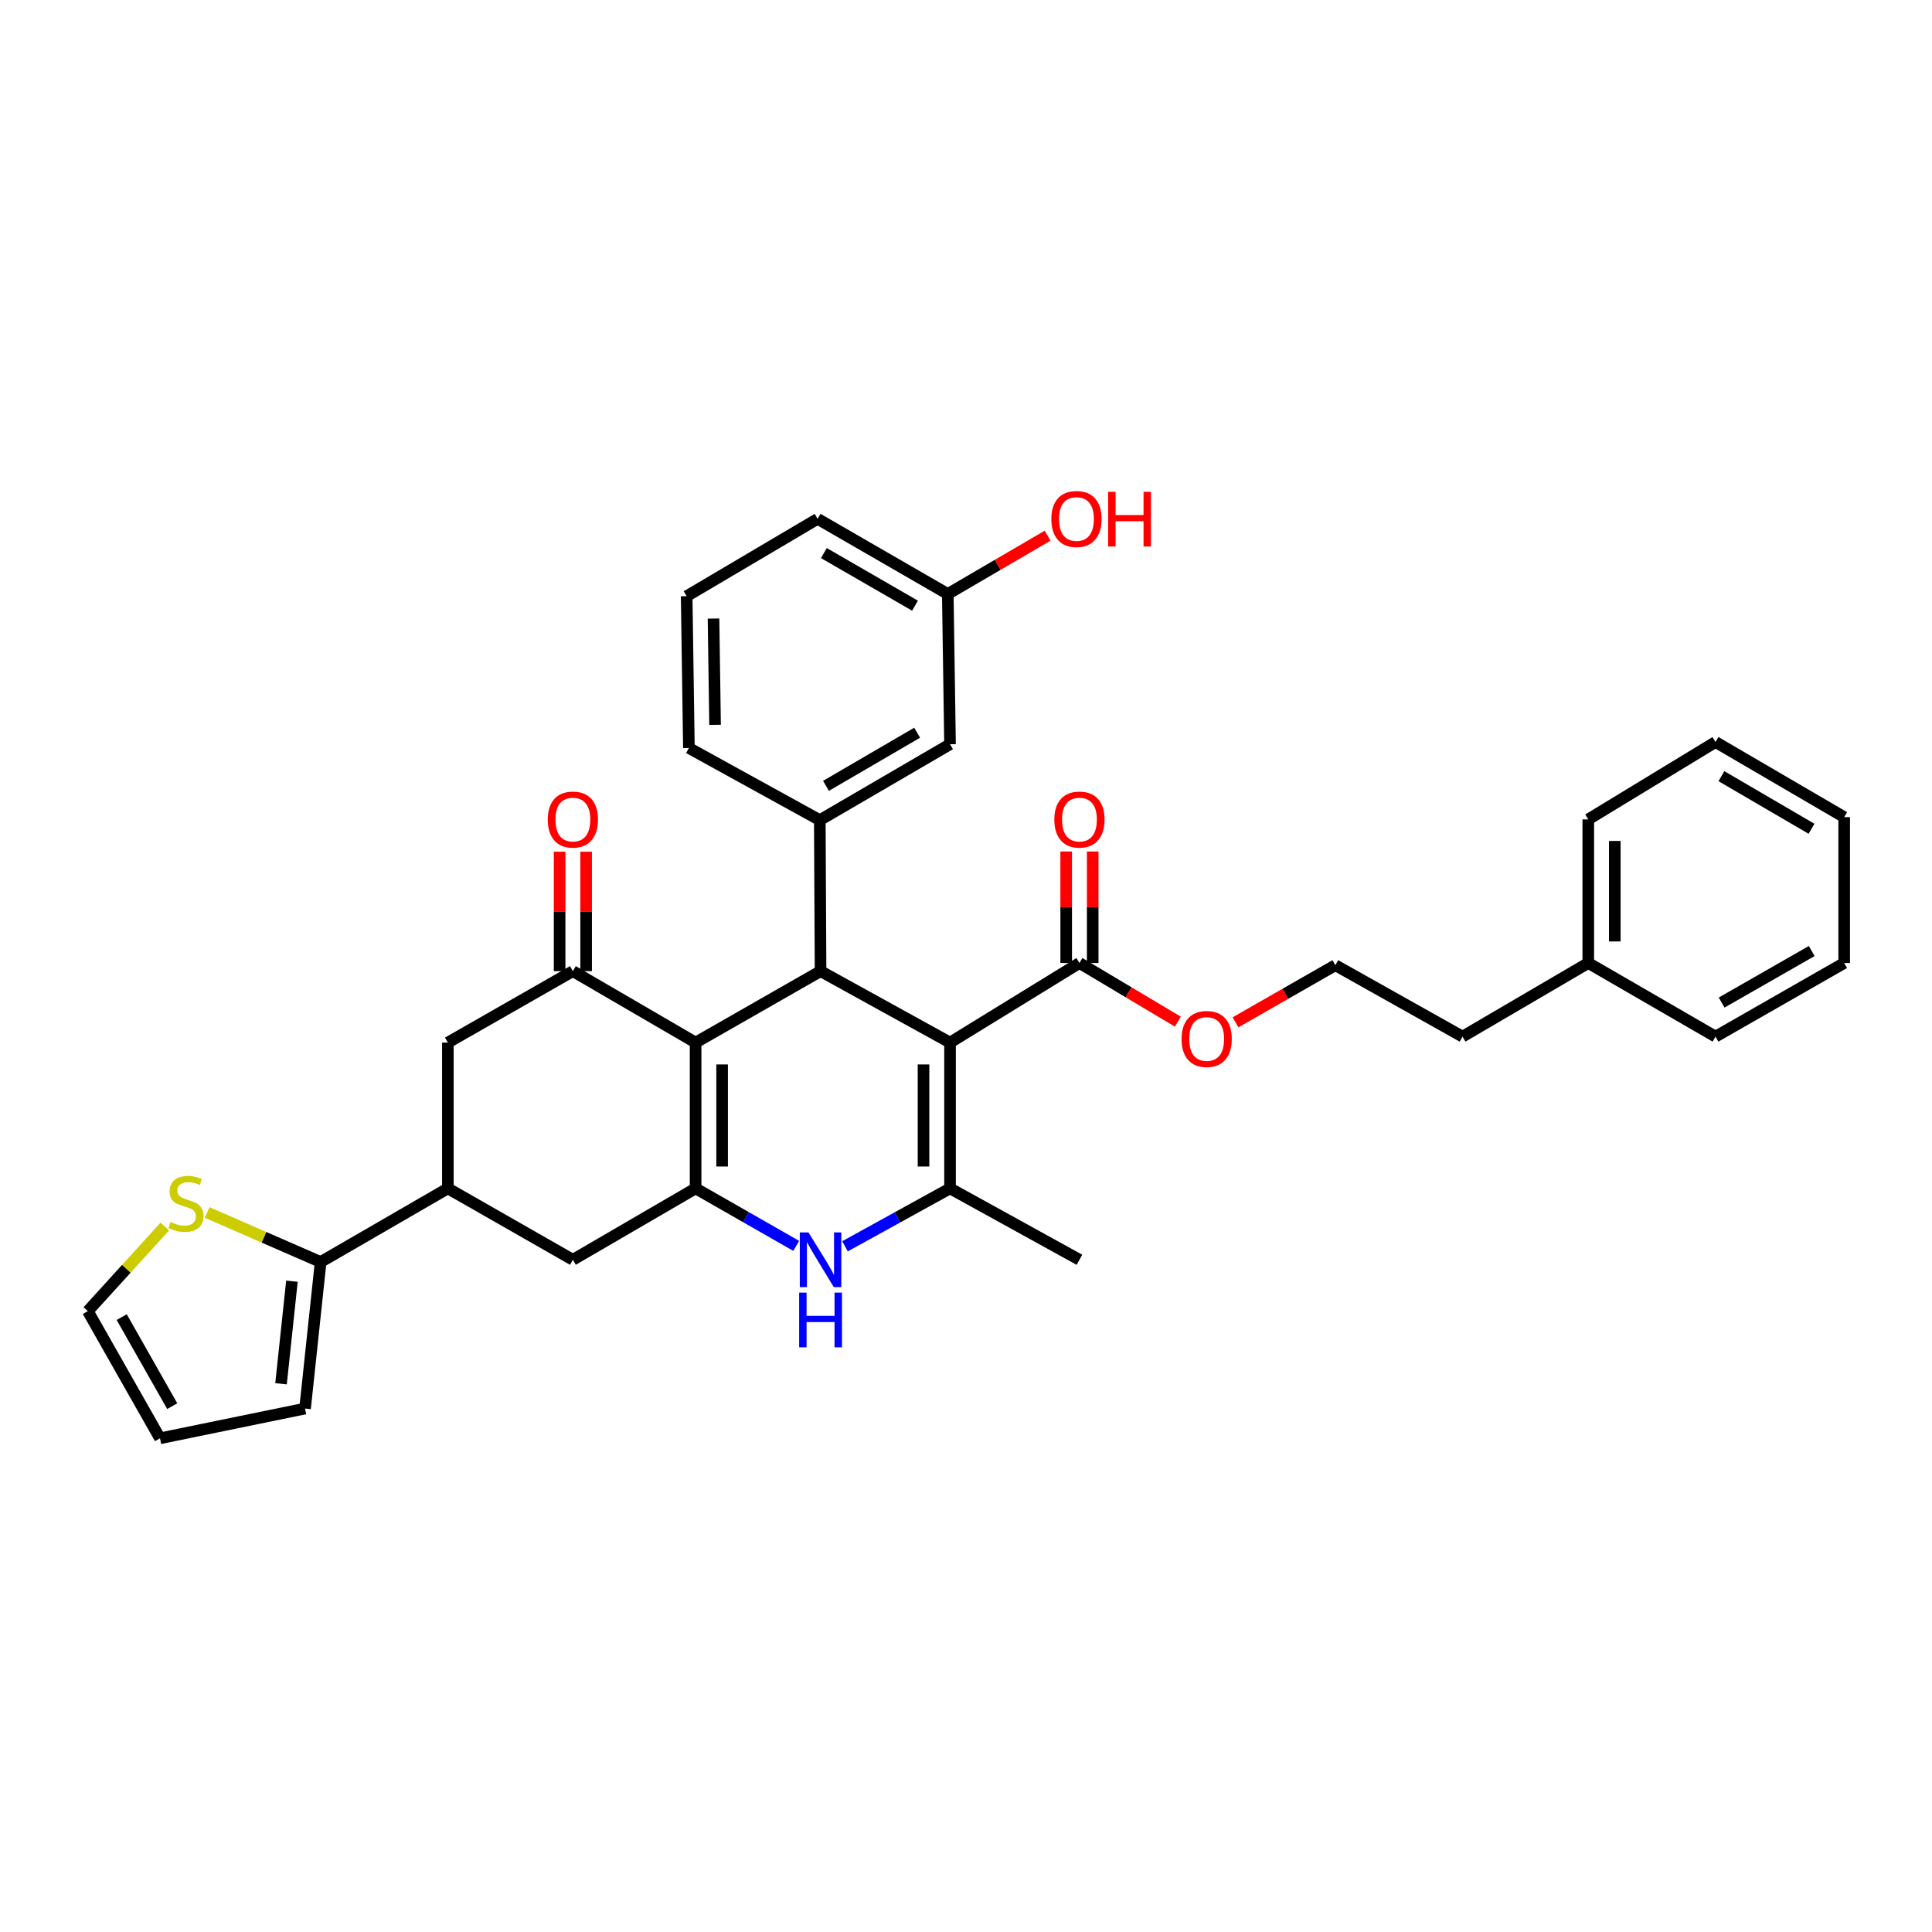 <?xml version='1.0' encoding='iso-8859-1'?>
<svg version='1.1' baseProfile='full'
              xmlns='http://www.w3.org/2000/svg'
                      xmlns:rdkit='http://www.rdkit.org/xml'
                      xmlns:xlink='http://www.w3.org/1999/xlink'
                  xml:space='preserve'
width='1000px' height='1000px' viewBox='0 0 1000 1000'>
<!-- END OF HEADER -->
<rect style='opacity:1.0;fill:#FFFFFF;stroke:none' width='1000' height='1000' x='0' y='0'> </rect>
<path class='bond-1' d='M 491.735,539.636 L 424.719,502.659' style='fill:none;fill-rule:evenodd;stroke:#000000;stroke-width:6px;stroke-linecap:butt;stroke-linejoin:miter;stroke-opacity:1' />
<path class='bond-3' d='M 491.735,539.636 L 491.735,615.1' style='fill:none;fill-rule:evenodd;stroke:#000000;stroke-width:6px;stroke-linecap:butt;stroke-linejoin:miter;stroke-opacity:1' />
<path class='bond-3' d='M 478.012,550.956 L 478.012,603.781' style='fill:none;fill-rule:evenodd;stroke:#000000;stroke-width:6px;stroke-linecap:butt;stroke-linejoin:miter;stroke-opacity:1' />
<path class='bond-7' d='M 491.735,539.636 L 558.721,498.443' style='fill:none;fill-rule:evenodd;stroke:#000000;stroke-width:6px;stroke-linecap:butt;stroke-linejoin:miter;stroke-opacity:1' />
<path class='bond-0' d='M 360.043,539.636 L 424.719,502.659' style='fill:none;fill-rule:evenodd;stroke:#000000;stroke-width:6px;stroke-linecap:butt;stroke-linejoin:miter;stroke-opacity:1' />
<path class='bond-5' d='M 360.043,539.636 L 296.518,502.659' style='fill:none;fill-rule:evenodd;stroke:#000000;stroke-width:6px;stroke-linecap:butt;stroke-linejoin:miter;stroke-opacity:1' />
<path class='bond-34' d='M 360.043,539.636 L 360.043,615.1' style='fill:none;fill-rule:evenodd;stroke:#000000;stroke-width:6px;stroke-linecap:butt;stroke-linejoin:miter;stroke-opacity:1' />
<path class='bond-34' d='M 373.767,550.956 L 373.767,603.781' style='fill:none;fill-rule:evenodd;stroke:#000000;stroke-width:6px;stroke-linecap:butt;stroke-linejoin:miter;stroke-opacity:1' />
<path class='bond-6' d='M 424.719,502.659 L 424.33,424.504' style='fill:none;fill-rule:evenodd;stroke:#000000;stroke-width:6px;stroke-linecap:butt;stroke-linejoin:miter;stroke-opacity:1' />
<path class='bond-2' d='M 360.043,615.1 L 386.08,629.98' style='fill:none;fill-rule:evenodd;stroke:#000000;stroke-width:6px;stroke-linecap:butt;stroke-linejoin:miter;stroke-opacity:1' />
<path class='bond-2' d='M 386.08,629.98 L 412.117,644.86' style='fill:none;fill-rule:evenodd;stroke:#0000FF;stroke-width:6px;stroke-linecap:butt;stroke-linejoin:miter;stroke-opacity:1' />
<path class='bond-10' d='M 360.043,615.1 L 296.518,652.062' style='fill:none;fill-rule:evenodd;stroke:#000000;stroke-width:6px;stroke-linecap:butt;stroke-linejoin:miter;stroke-opacity:1' />
<path class='bond-4' d='M 491.735,615.1 L 464.554,630.092' style='fill:none;fill-rule:evenodd;stroke:#000000;stroke-width:6px;stroke-linecap:butt;stroke-linejoin:miter;stroke-opacity:1' />
<path class='bond-4' d='M 464.554,630.092 L 437.372,645.083' style='fill:none;fill-rule:evenodd;stroke:#0000FF;stroke-width:6px;stroke-linecap:butt;stroke-linejoin:miter;stroke-opacity:1' />
<path class='bond-21' d='M 491.735,615.1 L 558.721,652.062' style='fill:none;fill-rule:evenodd;stroke:#000000;stroke-width:6px;stroke-linecap:butt;stroke-linejoin:miter;stroke-opacity:1' />
<path class='bond-11' d='M 296.518,502.659 L 231.82,539.636' style='fill:none;fill-rule:evenodd;stroke:#000000;stroke-width:6px;stroke-linecap:butt;stroke-linejoin:miter;stroke-opacity:1' />
<path class='bond-13' d='M 303.38,502.659 L 303.38,471.752' style='fill:none;fill-rule:evenodd;stroke:#000000;stroke-width:6px;stroke-linecap:butt;stroke-linejoin:miter;stroke-opacity:1' />
<path class='bond-13' d='M 303.38,471.752 L 303.38,440.846' style='fill:none;fill-rule:evenodd;stroke:#FF0000;stroke-width:6px;stroke-linecap:butt;stroke-linejoin:miter;stroke-opacity:1' />
<path class='bond-13' d='M 289.657,502.659 L 289.657,471.752' style='fill:none;fill-rule:evenodd;stroke:#000000;stroke-width:6px;stroke-linecap:butt;stroke-linejoin:miter;stroke-opacity:1' />
<path class='bond-13' d='M 289.657,471.752 L 289.657,440.846' style='fill:none;fill-rule:evenodd;stroke:#FF0000;stroke-width:6px;stroke-linecap:butt;stroke-linejoin:miter;stroke-opacity:1' />
<path class='bond-14' d='M 424.33,424.504 L 491.735,385.216' style='fill:none;fill-rule:evenodd;stroke:#000000;stroke-width:6px;stroke-linecap:butt;stroke-linejoin:miter;stroke-opacity:1' />
<path class='bond-14' d='M 427.53,406.754 L 474.714,379.253' style='fill:none;fill-rule:evenodd;stroke:#000000;stroke-width:6px;stroke-linecap:butt;stroke-linejoin:miter;stroke-opacity:1' />
<path class='bond-22' d='M 424.33,424.504 L 356.574,387.16' style='fill:none;fill-rule:evenodd;stroke:#000000;stroke-width:6px;stroke-linecap:butt;stroke-linejoin:miter;stroke-opacity:1' />
<path class='bond-17' d='M 565.583,498.443 L 565.583,469.592' style='fill:none;fill-rule:evenodd;stroke:#000000;stroke-width:6px;stroke-linecap:butt;stroke-linejoin:miter;stroke-opacity:1' />
<path class='bond-17' d='M 565.583,469.592 L 565.583,440.74' style='fill:none;fill-rule:evenodd;stroke:#FF0000;stroke-width:6px;stroke-linecap:butt;stroke-linejoin:miter;stroke-opacity:1' />
<path class='bond-17' d='M 551.86,498.443 L 551.86,469.592' style='fill:none;fill-rule:evenodd;stroke:#000000;stroke-width:6px;stroke-linecap:butt;stroke-linejoin:miter;stroke-opacity:1' />
<path class='bond-17' d='M 551.86,469.592 L 551.86,440.74' style='fill:none;fill-rule:evenodd;stroke:#FF0000;stroke-width:6px;stroke-linecap:butt;stroke-linejoin:miter;stroke-opacity:1' />
<path class='bond-19' d='M 558.721,498.443 L 584.188,513.622' style='fill:none;fill-rule:evenodd;stroke:#000000;stroke-width:6px;stroke-linecap:butt;stroke-linejoin:miter;stroke-opacity:1' />
<path class='bond-19' d='M 584.188,513.622 L 609.655,528.801' style='fill:none;fill-rule:evenodd;stroke:#FF0000;stroke-width:6px;stroke-linecap:butt;stroke-linejoin:miter;stroke-opacity:1' />
<path class='bond-8' d='M 231.82,615.1 L 296.518,652.062' style='fill:none;fill-rule:evenodd;stroke:#000000;stroke-width:6px;stroke-linecap:butt;stroke-linejoin:miter;stroke-opacity:1' />
<path class='bond-9' d='M 231.82,615.1 L 165.962,653.213' style='fill:none;fill-rule:evenodd;stroke:#000000;stroke-width:6px;stroke-linecap:butt;stroke-linejoin:miter;stroke-opacity:1' />
<path class='bond-35' d='M 231.82,615.1 L 231.82,539.636' style='fill:none;fill-rule:evenodd;stroke:#000000;stroke-width:6px;stroke-linecap:butt;stroke-linejoin:miter;stroke-opacity:1' />
<path class='bond-12' d='M 165.962,653.213 L 136.603,640.403' style='fill:none;fill-rule:evenodd;stroke:#000000;stroke-width:6px;stroke-linecap:butt;stroke-linejoin:miter;stroke-opacity:1' />
<path class='bond-12' d='M 136.603,640.403 L 107.243,627.592' style='fill:none;fill-rule:evenodd;stroke:#CCCC00;stroke-width:6px;stroke-linecap:butt;stroke-linejoin:miter;stroke-opacity:1' />
<path class='bond-15' d='M 165.962,653.213 L 157.896,729.066' style='fill:none;fill-rule:evenodd;stroke:#000000;stroke-width:6px;stroke-linecap:butt;stroke-linejoin:miter;stroke-opacity:1' />
<path class='bond-15' d='M 151.106,663.14 L 145.459,716.237' style='fill:none;fill-rule:evenodd;stroke:#000000;stroke-width:6px;stroke-linecap:butt;stroke-linejoin:miter;stroke-opacity:1' />
<path class='bond-16' d='M 85.295,634.854 L 65.375,656.747' style='fill:none;fill-rule:evenodd;stroke:#CCCC00;stroke-width:6px;stroke-linecap:butt;stroke-linejoin:miter;stroke-opacity:1' />
<path class='bond-16' d='M 65.375,656.747 L 45.455,678.64' style='fill:none;fill-rule:evenodd;stroke:#000000;stroke-width:6px;stroke-linecap:butt;stroke-linejoin:miter;stroke-opacity:1' />
<path class='bond-20' d='M 491.735,385.216 L 490.569,307.45' style='fill:none;fill-rule:evenodd;stroke:#000000;stroke-width:6px;stroke-linecap:butt;stroke-linejoin:miter;stroke-opacity:1' />
<path class='bond-18' d='M 157.896,729.066 L 82.813,744.467' style='fill:none;fill-rule:evenodd;stroke:#000000;stroke-width:6px;stroke-linecap:butt;stroke-linejoin:miter;stroke-opacity:1' />
<path class='bond-38' d='M 45.455,678.64 L 82.813,744.467' style='fill:none;fill-rule:evenodd;stroke:#000000;stroke-width:6px;stroke-linecap:butt;stroke-linejoin:miter;stroke-opacity:1' />
<path class='bond-38' d='M 62.994,681.74 L 89.145,727.819' style='fill:none;fill-rule:evenodd;stroke:#000000;stroke-width:6px;stroke-linecap:butt;stroke-linejoin:miter;stroke-opacity:1' />
<path class='bond-24' d='M 639.49,529.159 L 665.333,514.376' style='fill:none;fill-rule:evenodd;stroke:#FF0000;stroke-width:6px;stroke-linecap:butt;stroke-linejoin:miter;stroke-opacity:1' />
<path class='bond-24' d='M 665.333,514.376 L 691.176,499.594' style='fill:none;fill-rule:evenodd;stroke:#000000;stroke-width:6px;stroke-linecap:butt;stroke-linejoin:miter;stroke-opacity:1' />
<path class='bond-23' d='M 490.569,307.45 L 516.407,292.36' style='fill:none;fill-rule:evenodd;stroke:#000000;stroke-width:6px;stroke-linecap:butt;stroke-linejoin:miter;stroke-opacity:1' />
<path class='bond-23' d='M 516.407,292.36 L 542.245,277.27' style='fill:none;fill-rule:evenodd;stroke:#FF0000;stroke-width:6px;stroke-linecap:butt;stroke-linejoin:miter;stroke-opacity:1' />
<path class='bond-36' d='M 490.569,307.45 L 423.194,268.551' style='fill:none;fill-rule:evenodd;stroke:#000000;stroke-width:6px;stroke-linecap:butt;stroke-linejoin:miter;stroke-opacity:1' />
<path class='bond-36' d='M 473.601,313.5 L 426.439,286.271' style='fill:none;fill-rule:evenodd;stroke:#000000;stroke-width:6px;stroke-linecap:butt;stroke-linejoin:miter;stroke-opacity:1' />
<path class='bond-26' d='M 356.574,387.16 L 355.415,308.586' style='fill:none;fill-rule:evenodd;stroke:#000000;stroke-width:6px;stroke-linecap:butt;stroke-linejoin:miter;stroke-opacity:1' />
<path class='bond-26' d='M 370.122,375.172 L 369.311,320.169' style='fill:none;fill-rule:evenodd;stroke:#000000;stroke-width:6px;stroke-linecap:butt;stroke-linejoin:miter;stroke-opacity:1' />
<path class='bond-27' d='M 691.176,499.594 L 757.003,536.548' style='fill:none;fill-rule:evenodd;stroke:#000000;stroke-width:6px;stroke-linecap:butt;stroke-linejoin:miter;stroke-opacity:1' />
<path class='bond-25' d='M 822.091,498.443 L 757.003,536.548' style='fill:none;fill-rule:evenodd;stroke:#000000;stroke-width:6px;stroke-linecap:butt;stroke-linejoin:miter;stroke-opacity:1' />
<path class='bond-29' d='M 822.091,498.443 L 822.091,424.122' style='fill:none;fill-rule:evenodd;stroke:#000000;stroke-width:6px;stroke-linecap:butt;stroke-linejoin:miter;stroke-opacity:1' />
<path class='bond-29' d='M 835.814,487.295 L 835.814,435.27' style='fill:none;fill-rule:evenodd;stroke:#000000;stroke-width:6px;stroke-linecap:butt;stroke-linejoin:miter;stroke-opacity:1' />
<path class='bond-30' d='M 822.091,498.443 L 887.941,536.548' style='fill:none;fill-rule:evenodd;stroke:#000000;stroke-width:6px;stroke-linecap:butt;stroke-linejoin:miter;stroke-opacity:1' />
<path class='bond-28' d='M 355.415,308.586 L 423.194,268.551' style='fill:none;fill-rule:evenodd;stroke:#000000;stroke-width:6px;stroke-linecap:butt;stroke-linejoin:miter;stroke-opacity:1' />
<path class='bond-32' d='M 822.091,424.122 L 887.941,384.065' style='fill:none;fill-rule:evenodd;stroke:#000000;stroke-width:6px;stroke-linecap:butt;stroke-linejoin:miter;stroke-opacity:1' />
<path class='bond-31' d='M 887.941,536.548 L 954.545,498.443' style='fill:none;fill-rule:evenodd;stroke:#000000;stroke-width:6px;stroke-linecap:butt;stroke-linejoin:miter;stroke-opacity:1' />
<path class='bond-31' d='M 891.116,518.921 L 937.74,492.247' style='fill:none;fill-rule:evenodd;stroke:#000000;stroke-width:6px;stroke-linecap:butt;stroke-linejoin:miter;stroke-opacity:1' />
<path class='bond-33' d='M 954.545,498.443 L 954.545,422.956' style='fill:none;fill-rule:evenodd;stroke:#000000;stroke-width:6px;stroke-linecap:butt;stroke-linejoin:miter;stroke-opacity:1' />
<path class='bond-37' d='M 887.941,384.065 L 954.545,422.956' style='fill:none;fill-rule:evenodd;stroke:#000000;stroke-width:6px;stroke-linecap:butt;stroke-linejoin:miter;stroke-opacity:1' />
<path class='bond-37' d='M 891.011,401.75 L 937.635,428.973' style='fill:none;fill-rule:evenodd;stroke:#000000;stroke-width:6px;stroke-linecap:butt;stroke-linejoin:miter;stroke-opacity:1' />
<path  class='atom-5' d='M 418.459 637.902
L 427.739 652.902
Q 428.659 654.382, 430.139 657.062
Q 431.619 659.742, 431.699 659.902
L 431.699 637.902
L 435.459 637.902
L 435.459 666.222
L 431.579 666.222
L 421.619 649.822
Q 420.459 647.902, 419.219 645.702
Q 418.019 643.502, 417.659 642.822
L 417.659 666.222
L 413.979 666.222
L 413.979 637.902
L 418.459 637.902
' fill='#0000FF'/>
<path  class='atom-5' d='M 413.639 669.054
L 417.479 669.054
L 417.479 681.094
L 431.959 681.094
L 431.959 669.054
L 435.799 669.054
L 435.799 697.374
L 431.959 697.374
L 431.959 684.294
L 417.479 684.294
L 417.479 697.374
L 413.639 697.374
L 413.639 669.054
' fill='#0000FF'/>
<path  class='atom-13' d='M 88.262 632.521
Q 88.582 632.641, 89.902 633.201
Q 91.222 633.761, 92.662 634.121
Q 94.142 634.441, 95.582 634.441
Q 98.262 634.441, 99.822 633.161
Q 101.382 631.841, 101.382 629.561
Q 101.382 628.001, 100.582 627.041
Q 99.822 626.081, 98.622 625.561
Q 97.422 625.041, 95.422 624.441
Q 92.902 623.681, 91.382 622.961
Q 89.902 622.241, 88.822 620.721
Q 87.782 619.201, 87.782 616.641
Q 87.782 613.081, 90.182 610.881
Q 92.622 608.681, 97.422 608.681
Q 100.702 608.681, 104.422 610.241
L 103.502 613.321
Q 100.102 611.921, 97.542 611.921
Q 94.782 611.921, 93.262 613.081
Q 91.742 614.201, 91.782 616.161
Q 91.782 617.681, 92.542 618.601
Q 93.342 619.521, 94.462 620.041
Q 95.622 620.561, 97.542 621.161
Q 100.102 621.961, 101.622 622.761
Q 103.142 623.561, 104.222 625.201
Q 105.342 626.801, 105.342 629.561
Q 105.342 633.481, 102.702 635.601
Q 100.102 637.681, 95.742 637.681
Q 93.222 637.681, 91.302 637.121
Q 89.422 636.601, 87.182 635.681
L 88.262 632.521
' fill='#CCCC00'/>
<path  class='atom-14' d='M 283.518 424.202
Q 283.518 417.402, 286.878 413.602
Q 290.238 409.802, 296.518 409.802
Q 302.798 409.802, 306.158 413.602
Q 309.518 417.402, 309.518 424.202
Q 309.518 431.082, 306.118 435.002
Q 302.718 438.882, 296.518 438.882
Q 290.278 438.882, 286.878 435.002
Q 283.518 431.122, 283.518 424.202
M 296.518 435.682
Q 300.838 435.682, 303.158 432.802
Q 305.518 429.882, 305.518 424.202
Q 305.518 418.642, 303.158 415.842
Q 300.838 413.002, 296.518 413.002
Q 292.198 413.002, 289.838 415.802
Q 287.518 418.602, 287.518 424.202
Q 287.518 429.922, 289.838 432.802
Q 292.198 435.682, 296.518 435.682
' fill='#FF0000'/>
<path  class='atom-18' d='M 545.721 424.202
Q 545.721 417.402, 549.081 413.602
Q 552.441 409.802, 558.721 409.802
Q 565.001 409.802, 568.361 413.602
Q 571.721 417.402, 571.721 424.202
Q 571.721 431.082, 568.321 435.002
Q 564.921 438.882, 558.721 438.882
Q 552.481 438.882, 549.081 435.002
Q 545.721 431.122, 545.721 424.202
M 558.721 435.682
Q 563.041 435.682, 565.361 432.802
Q 567.721 429.882, 567.721 424.202
Q 567.721 418.642, 565.361 415.842
Q 563.041 413.002, 558.721 413.002
Q 554.401 413.002, 552.041 415.802
Q 549.721 418.602, 549.721 424.202
Q 549.721 429.922, 552.041 432.802
Q 554.401 435.682, 558.721 435.682
' fill='#FF0000'/>
<path  class='atom-20' d='M 611.571 537.772
Q 611.571 530.972, 614.931 527.172
Q 618.291 523.372, 624.571 523.372
Q 630.851 523.372, 634.211 527.172
Q 637.571 530.972, 637.571 537.772
Q 637.571 544.652, 634.171 548.572
Q 630.771 552.452, 624.571 552.452
Q 618.331 552.452, 614.931 548.572
Q 611.571 544.692, 611.571 537.772
M 624.571 549.252
Q 628.891 549.252, 631.211 546.372
Q 633.571 543.452, 633.571 537.772
Q 633.571 532.212, 631.211 529.412
Q 628.891 526.572, 624.571 526.572
Q 620.251 526.572, 617.891 529.372
Q 615.571 532.172, 615.571 537.772
Q 615.571 543.492, 617.891 546.372
Q 620.251 549.252, 624.571 549.252
' fill='#FF0000'/>
<path  class='atom-24' d='M 544.174 268.631
Q 544.174 261.831, 547.534 258.031
Q 550.894 254.231, 557.174 254.231
Q 563.454 254.231, 566.814 258.031
Q 570.174 261.831, 570.174 268.631
Q 570.174 275.511, 566.774 279.431
Q 563.374 283.311, 557.174 283.311
Q 550.934 283.311, 547.534 279.431
Q 544.174 275.551, 544.174 268.631
M 557.174 280.111
Q 561.494 280.111, 563.814 277.231
Q 566.174 274.311, 566.174 268.631
Q 566.174 263.071, 563.814 260.271
Q 561.494 257.431, 557.174 257.431
Q 552.854 257.431, 550.494 260.231
Q 548.174 263.031, 548.174 268.631
Q 548.174 274.351, 550.494 277.231
Q 552.854 280.111, 557.174 280.111
' fill='#FF0000'/>
<path  class='atom-24' d='M 573.574 254.551
L 577.414 254.551
L 577.414 266.591
L 591.894 266.591
L 591.894 254.551
L 595.734 254.551
L 595.734 282.871
L 591.894 282.871
L 591.894 269.791
L 577.414 269.791
L 577.414 282.871
L 573.574 282.871
L 573.574 254.551
' fill='#FF0000'/>
</svg>
